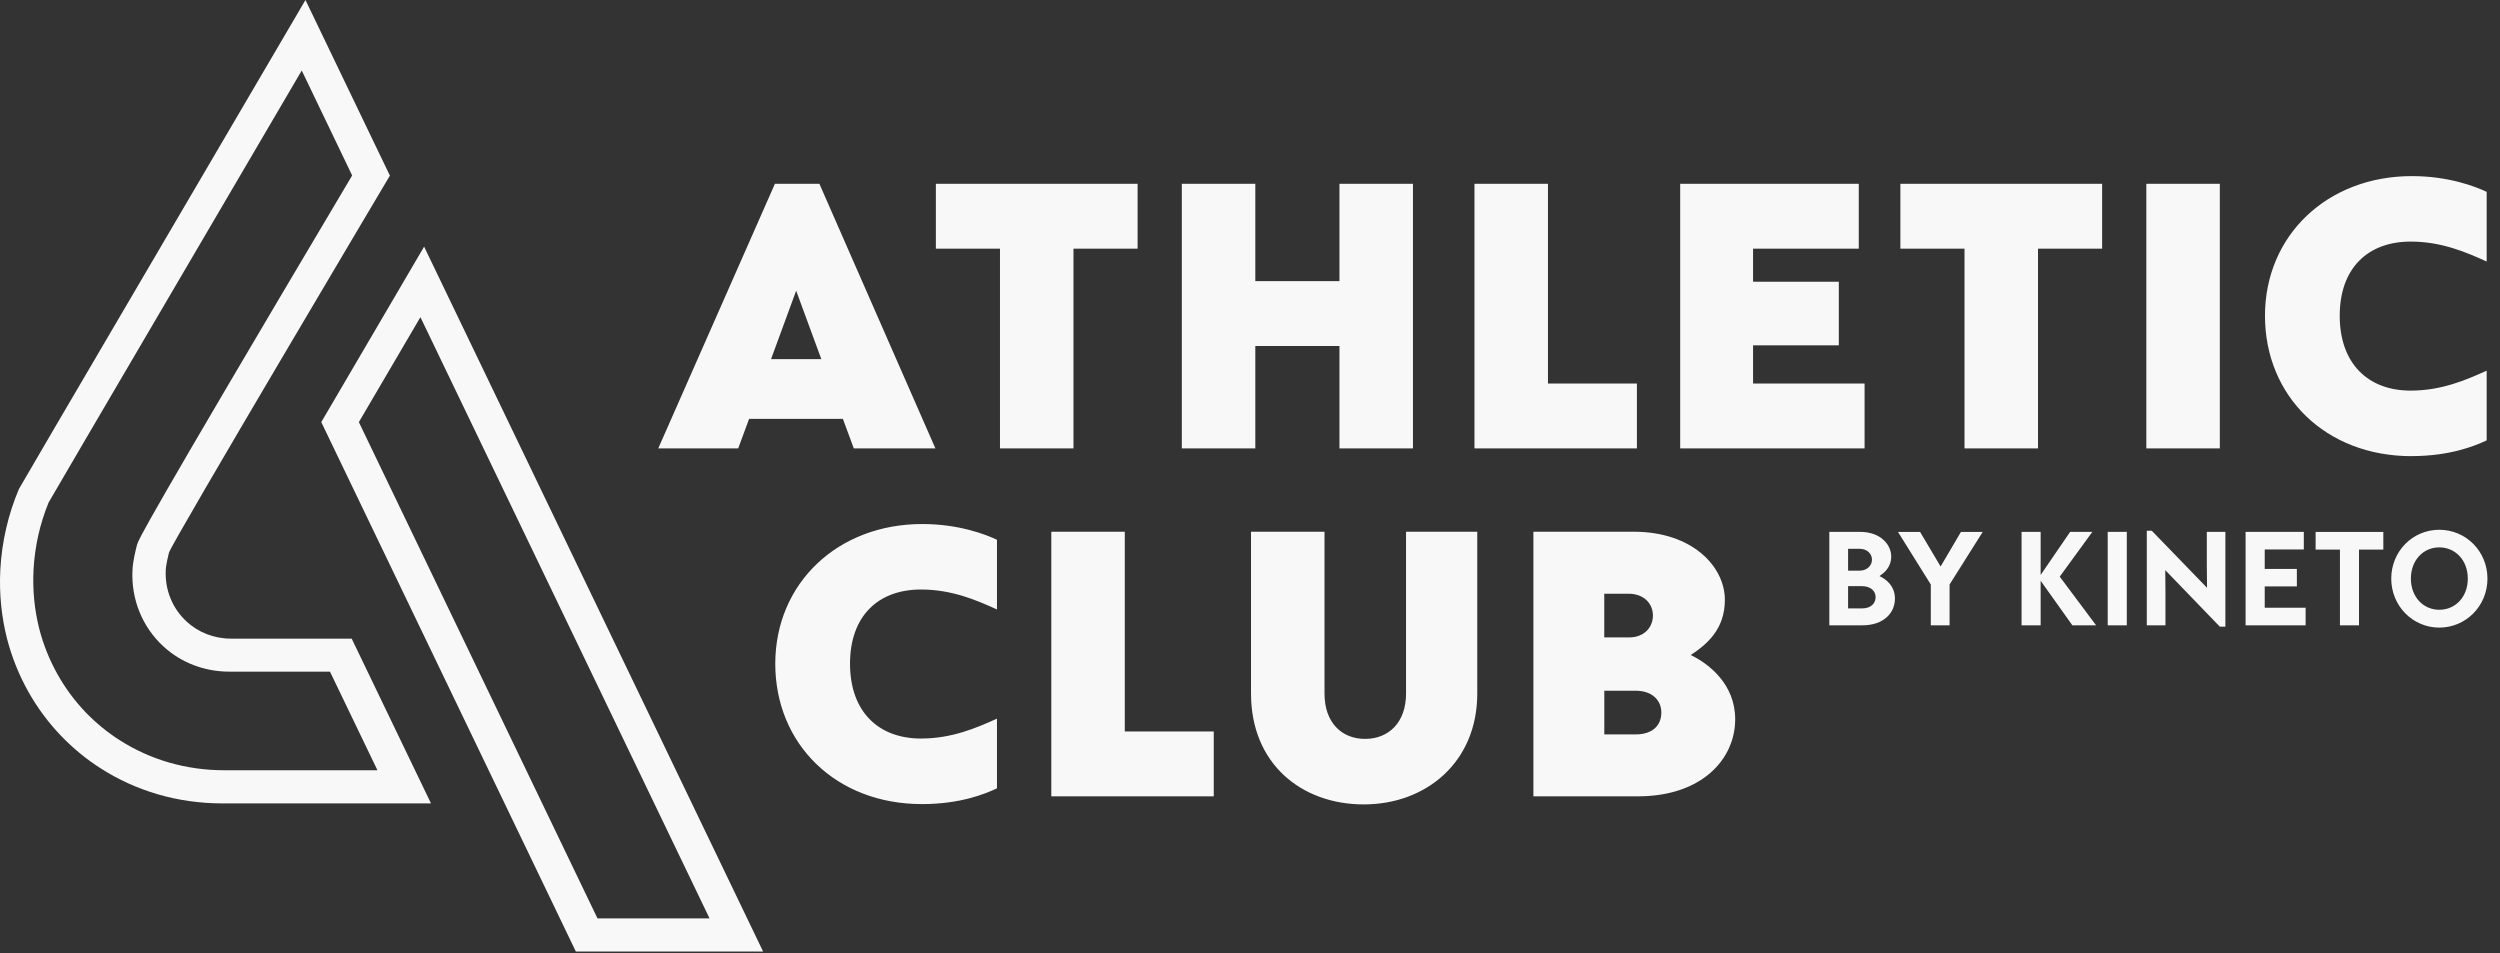 <svg width="118" height="45" viewBox="0 0 118 45" fill="none" xmlns="http://www.w3.org/2000/svg">
<rect x="0" y="0" width="118" height="45" fill="#333333" stroke="none"/>
<path d="M43.512 37.953C45.337 37.953 46.509 37.468 47.057 37.209V33.92C46.084 34.359 44.929 34.859 43.468 34.859C41.445 34.859 40.121 33.572 40.121 31.326C40.121 29.081 41.445 27.825 43.468 27.825C44.929 27.825 46.084 28.325 47.057 28.766V25.477C46.509 25.219 45.247 24.734 43.529 24.734C39.529 24.734 36.593 27.538 36.593 31.329C36.593 35.12 39.453 37.953 43.515 37.953H43.512ZM57.289 37.587V34.525H53.09V25.097H49.621V37.587H57.289ZM64.371 37.968C67.322 37.968 69.727 35.966 69.727 32.738V25.097H66.365V32.738C66.365 34.103 65.543 34.876 64.433 34.876C63.322 34.876 62.517 34.103 62.517 32.738V25.097H59.048V32.738C59.048 36.042 61.421 37.968 64.371 37.968ZM77.306 37.587C80.347 37.587 81.901 35.815 81.901 33.95C81.901 32.267 80.624 31.312 79.802 30.917C80.563 30.417 81.414 29.705 81.414 28.311C81.414 26.765 79.909 25.097 77.108 25.097H72.377V37.587H77.306ZM75.723 28.023H76.864C77.578 28.023 78.018 28.476 78.018 29.054C78.018 29.632 77.578 30.085 76.908 30.085H75.721V28.025L75.723 28.023ZM75.723 32.602H77.199C77.989 32.602 78.415 33.057 78.415 33.633C78.415 34.208 78.035 34.664 77.199 34.664H75.723V32.602Z" fill="#F8F8F8"/>
<path d="M87.902 29.515C88.925 29.515 89.441 28.916 89.441 28.257C89.441 27.648 89.013 27.331 88.712 27.192C88.9 27.053 89.265 26.807 89.265 26.261C89.265 25.714 88.766 25.105 87.805 25.105H86.344V29.515H87.902ZM87.23 25.902H87.763C88.132 25.902 88.357 26.139 88.357 26.416C88.357 26.695 88.127 26.936 87.768 26.936H87.23V25.902ZM87.23 27.667H87.888C88.294 27.667 88.529 27.896 88.529 28.186C88.529 28.477 88.308 28.716 87.897 28.716H87.23V27.667ZM92.02 29.515V27.589L93.583 25.107H92.556L91.597 26.738L90.628 25.107H89.585L91.134 27.589V29.515H92.02ZM97.219 27.219L98.758 25.105H97.71L96.318 27.138V25.105H95.418V29.515H96.318V27.411L97.816 29.515H98.936L97.221 27.219H97.219ZM100.385 29.515V25.105H99.484V29.515H100.385ZM102.21 29.515V27.979C102.21 27.621 102.205 27.267 102.2 26.909L104.776 29.579H105.038V25.105H104.162V26.668C104.162 27.048 104.167 27.384 104.172 27.743L101.564 25.051H101.329V29.515H102.21ZM108.825 29.515V28.686H106.895V27.679H108.412V26.855H106.895V25.934H108.74V25.105H105.992V29.515H108.823H108.825ZM111.345 29.515V25.941H112.493V25.107H109.297V25.941H110.445V29.515H111.345ZM115.135 29.623C116.392 29.623 117.408 28.601 117.408 27.311C117.408 26.021 116.392 25.005 115.135 25.005C113.877 25.005 112.867 26.021 112.867 27.311C112.867 28.601 113.882 29.623 115.135 29.623ZM115.135 28.781C114.384 28.781 113.794 28.182 113.794 27.309C113.794 26.436 114.384 25.836 115.135 25.836C115.886 25.836 116.48 26.436 116.48 27.309C116.48 28.182 115.891 28.781 115.135 28.781Z" fill="#F8F8F8"/>
<path d="M44.151 21.165L38.675 8.675H36.576L31.069 21.165H34.842L35.358 19.77H39.784L40.3 21.165H44.148H44.151ZM37.579 13.722L38.766 16.95H36.393L37.579 13.722ZM50.668 21.165V11.737H53.695V8.675H44.173V11.737H47.199V21.165H50.668ZM59.251 21.165V16.33H63.222V21.165H66.691V8.675H63.222V13.268H59.251V8.675H55.782V21.165H59.251ZM77.262 21.165V18.103H73.064V8.675H69.595V21.165H77.262ZM88.008 21.165V18.103H82.745V16.299H86.792V13.297H82.745V11.737H87.734V8.675H79.305V21.165H88.008ZM96.194 21.165V11.737H99.22V8.675H89.698V11.737H92.725V21.165H96.194ZM104.776 21.165V8.675H101.307V21.165H104.776ZM113.826 21.528C115.651 21.528 116.823 21.043 117.371 20.785V17.496C116.397 17.934 115.243 18.437 113.782 18.437C111.759 18.437 110.435 17.147 110.435 14.904C110.435 12.661 111.759 11.403 113.782 11.403C115.243 11.403 116.397 11.903 117.371 12.344V9.055C116.823 8.797 115.561 8.312 113.843 8.312C109.843 8.312 106.907 11.115 106.907 14.906C106.907 18.698 109.767 21.531 113.828 21.531L113.826 21.528Z" fill="#F8F8F8"/>
<path d="M19.844 14.97L33.491 43.349H28.202L16.938 19.924L19.844 14.97ZM20.018 11.642L15.164 19.924L27.179 44.911H36.018L20.018 11.642Z" fill="#F8F8F8"/>
<path d="M14.242 3.328L16.622 8.282C6.677 25.027 6.545 25.465 6.471 25.702L6.462 25.734L6.454 25.765C6.401 25.973 6.273 26.494 6.254 26.892C6.18 28.274 6.714 29.593 7.712 30.51C8.546 31.278 9.652 31.702 10.826 31.702H15.575L17.816 36.356H10.582C8.801 36.356 7.095 35.866 5.642 34.932C5.079 34.576 4.544 34.138 4.054 33.633C3 32.538 2.239 31.171 1.855 29.688C1.625 28.781 1.534 27.843 1.583 26.894C1.642 25.799 1.879 24.732 2.295 23.717L3.719 21.279L3.839 21.072L14.242 3.328ZM14.418 0L2.383 20.526C2.383 20.526 2.371 20.541 2.371 20.548L0.913 23.047C0.913 23.047 0.901 23.061 0.896 23.074C0.394 24.261 0.086 25.551 0.015 26.894C-0.044 28.023 0.071 29.118 0.331 30.142C0.786 31.902 1.676 33.479 2.895 34.745C3.45 35.318 4.069 35.832 4.752 36.266C6.388 37.317 8.358 37.921 10.501 37.921H20.343L16.6 30.144H10.912C10.088 30.144 9.356 29.842 8.813 29.342C8.16 28.742 7.773 27.869 7.824 26.894C7.839 26.614 7.976 26.082 7.976 26.082C8.128 25.582 18.403 8.289 18.403 8.289L14.418 0Z" fill="#F8F8F8"/>
</svg>
